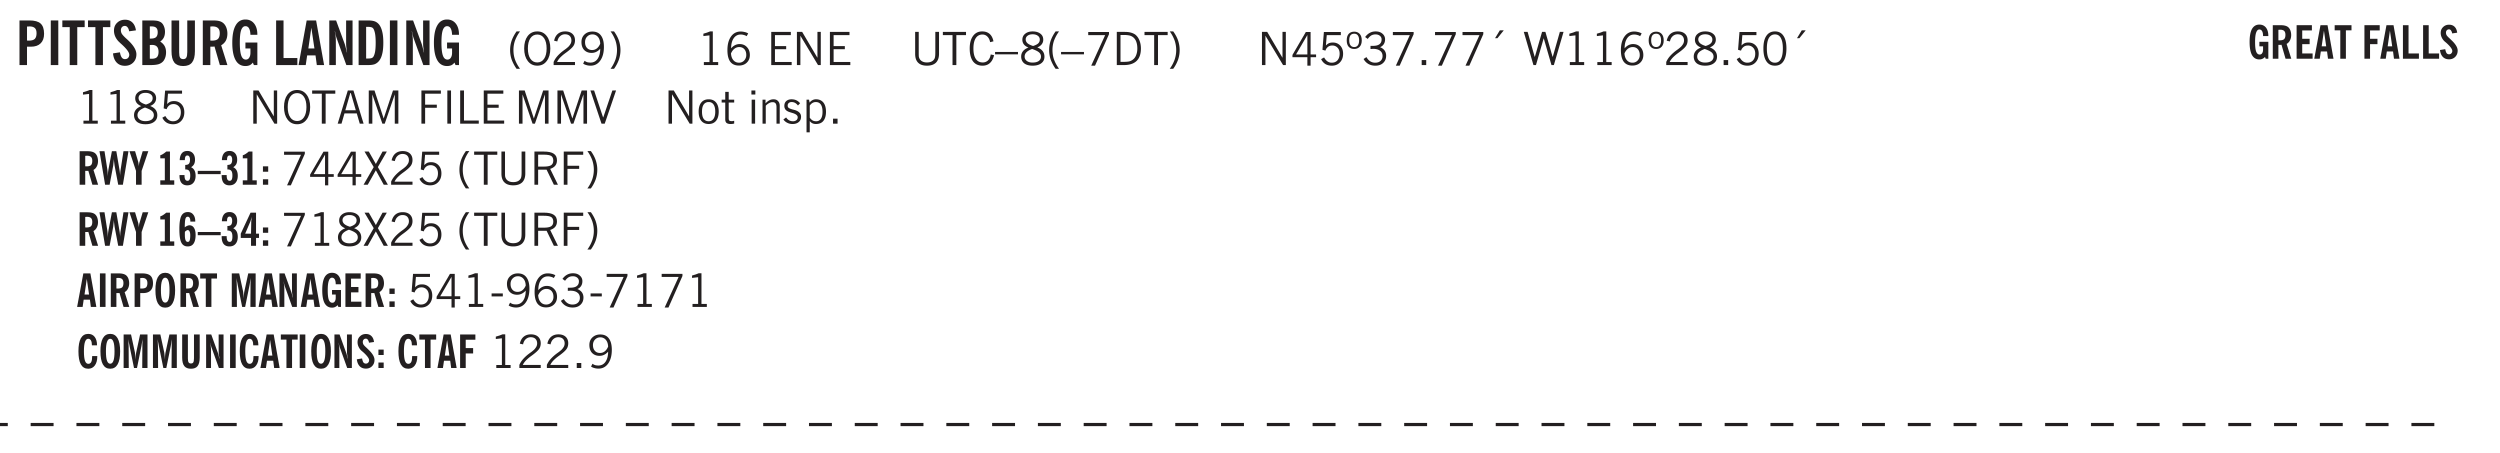 <svg xmlns="http://www.w3.org/2000/svg" xmlns:xlink="http://www.w3.org/1999/xlink" width="436.4" height="59.3pt" viewBox="0 0 327.3 59.3"><defs><symbol overflow="visible" id="S"><path style="stroke:none" d="M.578 0v-4.344h.75L2.531-.672 3.75-4.344h.703V0h-.469v-3.828L2.672 0h-.313L1.047-3.828V0Zm0 0"/></symbol><symbol overflow="visible" id="b"><path style="stroke:none" d="M1.484-3.219c.032 0 .063.008.094.016h.156c.352 0 .61-.07.766-.219.156-.156.234-.406.234-.75 0-.312-.074-.535-.218-.672-.149-.144-.383-.218-.704-.218-.054 0-.109.007-.171.015h-.157ZM.5 0v-5.844h1.297c.687 0 1.176.137 1.469.407.3.273.453.718.453 1.343 0 .543-.153.961-.453 1.25-.293.293-.72.438-1.282.438h-.5V0Zm0 0"/></symbol><symbol overflow="visible" id="d"><path style="stroke:none" d="M1.078 0v-4.969H.11v-.875h2.922v.875h-.969V0Zm0 0"/></symbol><symbol overflow="visible" id="e"><path style="stroke:none" d="m.266-1.531.906-.14c.05.304.129.526.234.671a.48.48 0 0 0 .422.219c.176 0 .313-.051.406-.156a.572.572 0 0 0 .157-.422c0-.313-.352-.782-1.047-1.407a3.819 3.819 0 0 1-.235-.218 2.232 2.232 0 0 1-.53-.704A1.911 1.911 0 0 1 .39-4.5c0-.426.132-.77.406-1.031.27-.27.617-.407 1.047-.407.394 0 .71.122.953.36.25.242.406.586.469 1.031l-.891.125c-.031-.226-.102-.398-.203-.516a.433.433 0 0 0-.36-.187.489.489 0 0 0-.375.156.612.612 0 0 0-.14.422c0 .156.039.309.125.453.094.149.285.356.578.625.04.031.102.09.188.172.757.7 1.14 1.328 1.14 1.89 0 .438-.14.798-.422 1.079-.281.281-.64.422-1.078.422-.45 0-.808-.14-1.078-.422C.477-.61.316-1.008.266-1.531Zm0 0"/></symbol><symbol overflow="visible" id="f"><path style="stroke:none" d="M1.484-3.469h.125c.32 0 .551-.062.688-.187.144-.133.219-.348.219-.64 0-.27-.063-.462-.188-.579-.125-.125-.336-.188-.625-.188H1.484Zm0 2.625c.032 0 .055.008.079.016h.14c.332 0 .567-.067.703-.203.145-.145.219-.38.219-.703 0-.313-.074-.54-.219-.688-.136-.144-.355-.219-.656-.219-.055 0-.137.008-.25.016h-.016ZM.5 0v-5.844h1.094c.426 0 .726.024.906.063.176.043.332.11.469.203.156.117.273.281.36.5.093.219.14.46.14.719 0 .293-.055.543-.156.75-.106.21-.262.386-.47.53.259.169.454.368.579.595.125.23.187.5.187.812 0 .211-.027.406-.078.594a1.685 1.685 0 0 1-.234.5c-.156.21-.371.36-.64.453C2.394-.039 2.003 0 1.483 0Zm0 0"/></symbol><symbol overflow="visible" id="g"><path style="stroke:none" d="M3.547-1.828c0 .68-.125 1.172-.375 1.484-.242.313-.625.469-1.156.469-.532 0-.922-.156-1.172-.469-.242-.312-.36-.804-.36-1.484v-4.016h1v4.188c0 .324.04.554.125.687.082.125.22.188.407.188.195 0 .332-.067.406-.203.082-.133.125-.375.125-.72v-4.14h1Zm0 0"/></symbol><symbol overflow="visible" id="h"><path style="stroke:none" d="M1.484-3.219c.032 0 .055.008.079.016h.14c.363 0 .625-.07.781-.219.157-.156.235-.406.235-.75 0-.312-.078-.535-.235-.672-.148-.144-.386-.218-.718-.218-.055 0-.137.007-.25.015h-.032ZM3.72 0h-.985l-.703-2.438a2.787 2.787 0 0 1-.203.032h-.343V0H.5v-5.844h1.297c.375 0 .656.028.844.078.187.043.351.121.5.235.175.136.316.328.421.578.102.25.157.527.157.828 0 .355-.07.664-.203.922-.137.25-.34.453-.61.61Zm0 0"/></symbol><symbol overflow="visible" id="i"><path style="stroke:none" d="m3.11 0-.141-.328c-.117.156-.25.273-.406.344-.157.07-.344.109-.563.109-.563 0-.992-.254-1.281-.766C.426-1.16.28-1.92.28-2.92c0-1 .145-1.755.438-2.267.289-.519.719-.78 1.281-.78.477 0 .86.179 1.14.53.282.356.422.829.422 1.422v.047h-.906c-.011-.375-.074-.656-.187-.844A.507.507 0 0 0 2-5.093c-.25 0-.438.179-.563.53-.117.344-.171.891-.171 1.641 0 .762.062 1.32.187 1.672.125.355.328.531.61.531a.487.487 0 0 0 .421-.234c.114-.164.172-.383.172-.656v-.563H2v-.781h1.563V0Zm0 0"/></symbol><symbol overflow="visible" id="k"><path style="stroke:none" d="M.5 0v-5.844h.969v4.922H3.28V0Zm0 0"/></symbol><symbol overflow="visible" id="l"><path style="stroke:none" d="M1.36-2.172h.796L1.75-4.89ZM.077 0l1.063-5.844h1.234L3.422 0h-.953l-.172-1.266H1.203L1.016 0Zm0 0"/></symbol><symbol overflow="visible" id="m"><path style="stroke:none" d="M.5 0v-5.844h.89l1.141 3.11c.04.136.082.293.125.468.051.18.098.375.14.594h.032a9.442 9.442 0 0 1-.094-.672 4.31 4.31 0 0 1-.03-.515v-2.985h.843V0h-.813L1.516-3.375a3.89 3.89 0 0 1-.157-.5 7.997 7.997 0 0 1-.109-.531h-.031a5.475 5.475 0 0 1 .14 1.328V0Zm0 0"/></symbol><symbol overflow="visible" id="n"><path style="stroke:none" d="M1.484-.86h.235c.195 0 .347-.015.453-.046a.47.47 0 0 0 .25-.172c.101-.156.18-.379.234-.672.051-.3.078-.695.078-1.188 0-.476-.027-.863-.078-1.156-.054-.3-.133-.531-.234-.687a.492.492 0 0 0-.25-.172A1.689 1.689 0 0 0 1.719-5h-.235ZM.5 0v-5.844h1.203c.395 0 .703.043.922.125.219.086.406.227.563.422.187.25.32.563.406.938.094.367.14.84.14 1.421 0 .594-.046 1.079-.14 1.454-.086.375-.219.683-.406.921-.157.2-.344.344-.563.438-.219.086-.527.125-.922.125Zm0 0"/></symbol><symbol overflow="visible" id="o"><path style="stroke:none" d="M1.203.484a5.307 5.307 0 0 1-.64-1.203 3.795 3.795 0 0 1-.204-1.25c0-.426.067-.836.204-1.234.144-.406.359-.805.64-1.203h.453A5.034 5.034 0 0 0 1-3.203 3.67 3.67 0 0 0 .797-1.97c0 .438.066.856.203 1.25.145.399.363.797.656 1.203Zm0 0"/></symbol><symbol overflow="visible" id="p"><path style="stroke:none" d="M.766-2.172c0 .574.109 1.024.328 1.344.218.324.52.484.906.484.375 0 .672-.16.89-.484.22-.32.329-.77.329-1.344 0-.57-.11-1.02-.328-1.344C2.67-3.836 2.375-4 2-4c-.387 0-.688.164-.906.484-.219.325-.328.774-.328 1.344Zm-.485 0c0-.676.149-1.219.453-1.625.313-.406.735-.61 1.266-.61.52 0 .93.204 1.234.61.313.399.47.938.47 1.625 0 .688-.157 1.235-.47 1.64-.304.407-.714.61-1.234.61-.523 0-.938-.203-1.25-.61-.313-.405-.469-.952-.469-1.64Zm0 0"/></symbol><symbol overflow="visible" id="q"><path style="stroke:none" d="M.297 0v-.406c.094-.219.219-.426.375-.625.156-.196.348-.395.578-.594.102-.094.27-.223.5-.39a4.37 4.37 0 0 0 .484-.391 1.86 1.86 0 0 0 .297-.406.95.95 0 0 0 .094-.407c0-.25-.074-.445-.219-.594-.148-.144-.351-.218-.61-.218a.928.928 0 0 0-.655.25c-.18.156-.297.386-.36.687L.36-3.188c.082-.394.25-.695.5-.906.25-.207.567-.312.954-.312.394 0 .707.105.937.312.227.211.344.496.344.86 0 .156-.024.296-.063.421-.031.118-.09.231-.172.344-.148.211-.453.485-.921.828a6.86 6.86 0 0 0-.235.172 5.132 5.132 0 0 0-.61.547C.939-.742.82-.57.75-.406h2.344V0Zm0 0"/></symbol><symbol overflow="visible" id="r"><path style="stroke:none" d="M2.797-2.797c-.012-.375-.11-.672-.297-.89a.923.923 0 0 0-.734-.329c-.274 0-.5.102-.688.297-.18.188-.266.43-.266.719 0 .313.083.563.25.75.165.188.391.281.672.281.227 0 .43-.066.61-.203.187-.144.336-.351.453-.625Zm0 .656c-.156.18-.328.313-.516.407-.187.093-.39.14-.61.14-.398 0-.718-.125-.968-.375-.242-.258-.36-.61-.36-1.047 0-.406.13-.734.391-.984.27-.258.614-.39 1.032-.39.5 0 .875.171 1.125.515.257.336.39.836.39 1.5 0 .75-.164 1.352-.484 1.797-.313.437-.735.656-1.266.656C1.332.078 1.148.051.984 0a1.29 1.29 0 0 1-.421-.188L.75-.561c.113.085.234.148.36.187.132.031.273.047.421.047.383 0 .692-.16.922-.484.227-.333.344-.774.344-1.329Zm0 0"/></symbol><symbol overflow="visible" id="s"><path style="stroke:none" d="M.313.484a4.75 4.75 0 0 0 .64-1.203 3.9 3.9 0 0 0 0-2.484 4.817 4.817 0 0 0-.64-1.203h.453c.289.398.504.797.64 1.203a3.9 3.9 0 0 1 0 2.484A4.75 4.75 0 0 1 .766.484Zm0 0"/></symbol><symbol overflow="visible" id="t"><path style="stroke:none" d="M2.047-4.406v4.015h.703V0H.875v-.39h.734v-3.5l-.796.093v-.312c.164-.04.32-.086.468-.141.157-.05.29-.102.407-.156Zm0 0"/></symbol><symbol overflow="visible" id="u"><path style="stroke:none" d="M.828-1.531c.02.375.125.672.313.89.187.22.43.329.734.329a.89.89 0 0 0 .672-.282 1.02 1.02 0 0 0 .281-.734c0-.313-.086-.563-.25-.75-.168-.188-.39-.281-.672-.281a.999.999 0 0 0-.625.218c-.18.137-.328.34-.453.61Zm.016-.657c.156-.187.328-.328.515-.421.188-.094.383-.141.594-.141.406 0 .727.137.969.406.25.262.375.606.375 1.031 0 .407-.137.743-.406 1-.262.25-.606.376-1.032.376-.492 0-.867-.165-1.125-.5C.484-.781.36-1.285.36-1.954c0-.75.157-1.344.47-1.781.312-.438.734-.657 1.265-.657.176 0 .344.024.5.063.164.031.328.094.484.187l-.203.36a1.104 1.104 0 0 0-.36-.156A1.408 1.408 0 0 0 2.095-4c-.387 0-.696.168-.922.5-.219.324-.328.762-.328 1.313Zm0 0"/></symbol><symbol overflow="visible" id="w"><path style="stroke:none" d="M.578 0v-4.344h2.563v.422H1.062v1.438h1.47v.406h-1.47v1.672H3.25V0Zm0 0"/></symbol><symbol overflow="visible" id="x"><path style="stroke:none" d="M.578 0v-4.344h.688l2 3.39v-3.39h.437V0h-.36L1.032-3.844V0Zm0 0"/></symbol><symbol overflow="visible" id="y"><path style="stroke:none" d="M.578-4.344h.469v2.797c0 .2.004.352.016.453.019.094.05.184.093.266a.816.816 0 0 0 .375.36c.164.085.364.124.594.124.238 0 .441-.039.61-.125a.856.856 0 0 0 .374-.36.875.875 0 0 0 .079-.28c.019-.102.03-.274.03-.516v-2.719h.485v2.875c0 .5-.137.887-.406 1.157-.274.261-.664.39-1.172.39-.512 0-.898-.129-1.156-.39C.707-.57.579-.958.579-1.47Zm0 0"/></symbol><symbol overflow="visible" id="z"><path style="stroke:none" d="M1.39 0v-3.922H.126v-.422h3.031v.422H1.891V0Zm0 0"/></symbol><symbol overflow="visible" id="A"><path style="stroke:none" d="M3.469-1.297c-.106.461-.29.805-.547 1.031-.25.23-.574.344-.969.344C1.41.078.993-.113.703-.5.422-.895.281-1.453.281-2.172c0-.695.145-1.242.438-1.64.289-.395.687-.594 1.187-.594.407 0 .735.11.985.328.25.219.414.543.5.969L2.953-3c-.062-.32-.183-.566-.36-.734A.882.882 0 0 0 1.954-4c-.387 0-.683.164-.89.484-.2.313-.297.766-.297 1.36 0 .586.101 1.031.312 1.344.207.312.504.468.89.468a.973.973 0 0 0 .704-.265c.187-.188.305-.446.36-.782Zm0 0"/></symbol><symbol overflow="visible" id="B"><path style="stroke:none" d="M0-1.406v-.313h3v.313Zm0 0"/></symbol><symbol overflow="visible" id="C"><path style="stroke:none" d="M1.734-2.11c-.343.126-.593.274-.75.438a.767.767 0 0 0-.234.563c0 .23.094.418.281.562.196.149.446.219.75.219.344 0 .614-.067.813-.203a.686.686 0 0 0 .297-.578.707.707 0 0 0-.266-.563c-.168-.144-.465-.289-.89-.437Zm.125-.39c.32-.102.547-.219.672-.344a.653.653 0 0 0 .203-.5.588.588 0 0 0-.265-.5c-.168-.125-.39-.187-.672-.187-.274 0-.492.062-.656.187a.58.58 0 0 0-.25.485c0 .187.078.355.234.5.156.136.398.257.734.359Zm-.609.203c-.262-.101-.46-.238-.594-.406a.963.963 0 0 1-.203-.61c0-.32.117-.582.36-.78.25-.208.578-.313.984-.313.426 0 .766.101 1.016.297.25.187.374.449.374.78a.94.94 0 0 1-.203.61c-.125.168-.32.305-.578.406.32.126.555.29.703.485.157.2.235.445.235.734 0 .367-.14.653-.422.86-.274.21-.649.312-1.125.312-.469 0-.84-.101-1.11-.312-.261-.22-.39-.516-.39-.891 0-.258.078-.488.234-.688.164-.207.406-.367.719-.484Zm0 0"/></symbol><symbol overflow="visible" id="D"><path style="stroke:none" d="M1.203.484a5.307 5.307 0 0 1-.64-1.203 3.795 3.795 0 0 1-.204-1.25c0-.426.067-.836.204-1.234.144-.406.359-.805.64-1.203h.453A5.034 5.034 0 0 0 1-3.203 3.67 3.67 0 0 0 .797-1.97c0 .438.066.856.203 1.25.145.399.363.797.656 1.203Zm0 0"/></symbol><symbol overflow="visible" id="E"><path style="stroke:none" d="m.828.078 1.828-4H.437v-.406h2.72v.281L1.327.078Zm0 0"/></symbol><symbol overflow="visible" id="F"><path style="stroke:none" d="M1.5-3.938h-.438v3.516h.375c.333 0 .594-.02.782-.062.187-.051.347-.133.484-.25.176-.133.313-.32.406-.563.102-.25.157-.539.157-.875 0-.344-.047-.64-.141-.89a1.332 1.332 0 0 0-.422-.594 1.294 1.294 0 0 0-.469-.219 3.423 3.423 0 0 0-.734-.063ZM.578 0v-4.344H1.61c.332 0 .602.032.813.094.207.055.394.137.562.25.239.188.422.438.547.75.133.313.203.672.203 1.078 0 .719-.187 1.262-.562 1.625C2.797-.18 2.238 0 1.5 0Zm0 0"/></symbol><symbol overflow="visible" id="G"><path style="stroke:none" d="M.313.484a4.75 4.75 0 0 0 .64-1.203 3.9 3.9 0 0 0 0-2.484 4.817 4.817 0 0 0-.64-1.203h.453c.289.398.504.797.64 1.203a3.9 3.9 0 0 1 0 2.484A4.75 4.75 0 0 1 .766.484Zm0 0"/></symbol><symbol overflow="visible" id="H"><path style="stroke:none" d="M2.625-4.328v2.937h.719v.36h-.719v1.11h-.422v-1.11H.25v-.297l1.75-3Zm-.422 2.937v-2.546L.72-1.392Zm0 0"/></symbol><symbol overflow="visible" id="I"><path style="stroke:none" d="M.406-.781.796-1c.126.23.27.402.438.516a.94.94 0 0 0 .563.171c.312 0 .562-.101.75-.312.187-.219.281-.508.281-.875 0-.32-.09-.578-.265-.766a.914.914 0 0 0-.704-.296c-.21 0-.39.058-.546.171a.978.978 0 0 0-.344.5L.579-2l.187-2.328h2.218v.406H1.141l-.11 1.36a1.28 1.28 0 0 1 .39-.297c.145-.063.317-.094.516-.094.395 0 .72.137.97.406.25.274.374.625.374 1.063 0 .46-.136.836-.406 1.125-.273.293-.625.437-1.063.437-.335 0-.62-.074-.859-.219a1.48 1.48 0 0 1-.547-.64Zm0 0"/></symbol><symbol overflow="visible" id="J"><path style="stroke:none" d="M.484-3.234c0 .28.055.5.172.656.114.148.274.219.485.219.195 0 .351-.07.468-.22.114-.155.172-.374.172-.655 0-.29-.058-.508-.172-.657-.105-.144-.261-.218-.468-.218-.22 0-.387.074-.5.218-.106.149-.157.368-.157.657Zm-.328 0c0-.364.082-.645.25-.844.176-.195.422-.297.735-.297.3 0 .539.102.718.297.176.2.266.48.266.844 0 .355-.09.632-.266.828-.18.199-.418.297-.718.297-.313 0-.559-.098-.735-.297-.168-.196-.25-.473-.25-.828Zm0 0"/></symbol><symbol overflow="visible" id="K"><path style="stroke:none" d="m.203-.797.375-.25c.133.242.297.422.485.547.195.125.414.188.656.188.3 0 .535-.079.703-.235.176-.156.265-.367.265-.64 0-.301-.109-.532-.328-.688-.21-.164-.515-.25-.921-.25-.063 0-.122.008-.172.016h-.157v-.407h.313c.375 0 .656-.066.844-.203.195-.144.296-.351.296-.625a.59.59 0 0 0-.218-.484c-.149-.125-.34-.188-.578-.188-.211 0-.399.047-.563.141a1.555 1.555 0 0 0-.453.453l-.344-.25c.188-.25.39-.43.61-.547.226-.125.484-.187.765-.187.375 0 .672.101.89.297a.927.927 0 0 1 .345.75c0 .242-.059.449-.172.625a1.023 1.023 0 0 1-.485.39c.258.106.457.25.594.438.133.187.203.414.203.672 0 .398-.133.714-.39.953-.25.242-.594.36-1.032.36-.336 0-.632-.075-.89-.22a1.646 1.646 0 0 1-.64-.656Zm0 0"/></symbol><symbol overflow="visible" id="L"><path style="stroke:none" d="M.61 0v-.656h.593V0Zm0 0"/></symbol><symbol overflow="visible" id="M"><path style="stroke:none" d="m1.094-3.516.625-1.03h.515l-.828 1.03Zm0 0"/></symbol><symbol overflow="visible" id="N"><path style="stroke:none" d="M1.39 0 .126-4.344h.5l.922 3.25h.031l.938-3.25h.437l.938 3.25h.03l.923-3.25h.484L4.062 0H3.75L2.734-3.516 1.72 0Zm0 0"/></symbol><symbol overflow="visible" id="O"><path style="stroke:none" d="M.297 0v-.406c.094-.219.219-.426.375-.625.156-.196.348-.395.578-.594.102-.094.27-.223.5-.39a4.37 4.37 0 0 0 .484-.391 1.86 1.86 0 0 0 .297-.406.95.95 0 0 0 .094-.407c0-.25-.074-.445-.219-.594-.148-.144-.351-.218-.61-.218a.928.928 0 0 0-.655.25c-.18.156-.297.386-.36.687L.36-3.188c.082-.394.25-.695.5-.906.25-.207.567-.312.954-.312.394 0 .707.105.937.312.227.211.344.496.344.86 0 .156-.024.296-.063.421-.031.118-.09.231-.172.344-.148.211-.453.485-.921.828a6.86 6.86 0 0 0-.235.172 5.132 5.132 0 0 0-.61.547C.939-.742.82-.57.75-.406h2.344V0Zm0 0"/></symbol><symbol overflow="visible" id="P"><path style="stroke:none" d="M.75-2.172c0 .617.086 1.078.266 1.39a.858.858 0 0 0 .796.47c.344 0 .598-.157.766-.47.176-.312.266-.773.266-1.39 0-.601-.09-1.062-.266-1.375-.168-.312-.422-.469-.765-.469-.344 0-.61.157-.797.47-.18.312-.266.773-.266 1.374Zm-.453 0c0-.726.129-1.281.39-1.656.258-.383.633-.578 1.125-.578.489 0 .86.195 1.11.578.258.375.39.93.39 1.656 0 .73-.132 1.29-.39 1.672-.25.387-.621.578-1.11.578C1.32.078.946-.113.688-.5c-.261-.383-.39-.941-.39-1.672Zm0 0"/></symbol><symbol overflow="visible" id="Q"><path style="stroke:none" d="M.766-2.172c0 .574.109 1.024.328 1.344.218.324.52.484.906.484.375 0 .672-.16.89-.484.22-.32.329-.77.329-1.344 0-.57-.11-1.02-.328-1.344C2.67-3.836 2.375-4 2-4c-.387 0-.688.164-.906.484-.219.325-.328.774-.328 1.344Zm-.485 0c0-.676.149-1.219.453-1.625.313-.406.735-.61 1.266-.61.52 0 .93.204 1.234.61.313.399.47.938.47 1.625 0 .688-.157 1.235-.47 1.64-.304.407-.714.61-1.234.61-.523 0-.938-.203-1.25-.61-.313-.405-.469-.952-.469-1.64Zm0 0"/></symbol><symbol overflow="visible" id="R"><path style="stroke:none" d="M1.11-1.75h1.374l-.656-2.266h-.062ZM.11 0l1.327-4.344h.735L3.5 0H3l-.39-1.344H1L.61 0Zm0 0"/></symbol><symbol overflow="visible" id="c"><path style="stroke:none" d="M.516 0v-5.844H1.5V0Zm0 0"/></symbol><symbol overflow="visible" id="T"><path style="stroke:none" d="M.578 0v-4.344h2.547v.422H1.062v1.438h1.532v.406H1.063V0Zm0 0"/></symbol><symbol overflow="visible" id="U"><path style="stroke:none" d="M.61 0v-4.344h.484V0Zm0 0"/></symbol><symbol overflow="visible" id="V"><path style="stroke:none" d="M.61 0v-4.344h.5v3.938h1.937V0Zm0 0"/></symbol><symbol overflow="visible" id="W"><path style="stroke:none" d="M1.547 0 .094-4.344h.484L1.75-.828h.031L2.97-4.344h.484L1.97 0Zm0 0"/></symbol><symbol overflow="visible" id="X"><path style="stroke:none" d="M.64-1.578c0 .418.07.734.22.953.156.21.374.313.656.313.27 0 .476-.102.625-.313.156-.219.234-.531.234-.938 0-.414-.074-.726-.219-.937a.724.724 0 0 0-.64-.328.76.76 0 0 0-.657.328c-.148.21-.218.516-.218.922Zm-.437 0c0-.508.113-.906.344-1.188.226-.28.55-.421.969-.421.414 0 .738.14.968.421.227.282.344.68.344 1.188 0 .523-.117.922-.344 1.203-.23.281-.554.422-.968.422-.418 0-.743-.14-.97-.422-.23-.281-.343-.68-.343-1.203Zm0 0"/></symbol><symbol overflow="visible" id="Y"><path style="stroke:none" d="M1.734-.375v.36a1.42 1.42 0 0 1-.218.046 2.314 2.314 0 0 1-.25.016c-.23 0-.407-.047-.532-.14C.617-.196.563-.353.563-.564v-2.203h-.47v-.375h.47v-1.015h.453v1.015h.718v.375h-.718V-.75c0 .18.023.293.078.344.062.054.172.078.328.078.082 0 .18-.016.297-.047Zm0 0"/></symbol><symbol overflow="visible" id="Z"><path style="stroke:none" d="M.484-3.813v-.53H1v.53ZM.516 0v-3.14h.453V0Zm0 0"/></symbol><symbol overflow="visible" id="aa"><path style="stroke:none" d="M.5 0v-3.14h.39v.484c.176-.188.348-.32.516-.406.164-.083.344-.126.532-.126.257 0 .457.079.593.235.145.148.219.355.219.625V0h-.422v-2.156c0-.239-.043-.406-.125-.5-.074-.102-.203-.156-.39-.156a.911.911 0 0 0-.454.124 1.548 1.548 0 0 0-.437.344V0Zm0 0"/></symbol><symbol overflow="visible" id="ab"><path style="stroke:none" d="m.11-.547.359-.265c.113.167.242.292.39.375.157.085.32.124.5.124a.698.698 0 0 0 .454-.14.479.479 0 0 0 .171-.39c0-.239-.242-.427-.718-.563-.106-.032-.188-.055-.25-.078-.262-.07-.461-.176-.594-.313a.782.782 0 0 1-.188-.531c0-.258.082-.469.25-.625.176-.156.407-.235.688-.235.238 0 .445.043.625.126.187.085.351.214.5.39l-.281.297a1.223 1.223 0 0 0-.375-.344.943.943 0 0 0-.438-.11.572.572 0 0 0-.39.126.426.426 0 0 0-.141.328c0 .063.008.125.031.188.031.054.07.101.125.14.094.063.27.133.531.203.133.032.235.059.297.078.27.094.461.211.578.344a.754.754 0 0 1 .188.531c0 .293-.106.524-.313.688-.199.168-.468.25-.812.25-.242 0-.465-.05-.672-.156a1.335 1.335 0 0 1-.516-.438Zm0 0"/></symbol><symbol overflow="visible" id="ac"><path style="stroke:none" d="M.922-.781c.125.168.25.289.375.36.133.073.289.108.469.108.257 0 .46-.101.609-.312.145-.219.219-.523.219-.922 0-.426-.074-.742-.219-.953-.148-.219-.367-.328-.656-.328a.85.85 0 0 0-.453.125c-.137.086-.25.2-.344.344ZM.5 1.14v-4.282h.328l.078.391a.975.975 0 0 1 .375-.328.96.96 0 0 1 .453-.11c.414 0 .739.141.97.422.226.282.343.688.343 1.22 0 .51-.117.905-.344 1.187-.219.273-.543.406-.969.406-.18 0-.336-.031-.468-.094a.973.973 0 0 1-.344-.297v1.485Zm0 0"/></symbol><symbol overflow="visible" id="al"><path style="stroke:none" d="m.047 0 1.328-2.313-1.203-2.03h.562l.922 1.624.875-1.625h.563L1.922-2.312 3.234 0h-.546L1.655-1.89.594 0Zm0 0"/></symbol><symbol overflow="visible" id="am"><path style="stroke:none" d="M1.797-3.938h-.734v1.563h.718c.446 0 .77-.055.969-.172.195-.125.297-.328.297-.61 0-.288-.09-.491-.266-.609-.18-.113-.508-.171-.984-.171ZM.578 0v-4.344h1.219c.601 0 1.039.094 1.312.282.282.18.422.468.422.875 0 .28-.078.515-.234.703-.149.18-.367.312-.656.406L3.656 0h-.531l-.953-1.969h-1.11V0Zm0 0"/></symbol><symbol overflow="visible" id="ay"><path style="stroke:none" d="M.25-1.375v-.39h1.469v.39Zm0 0"/></symbol><symbol overflow="visible" id="az"><path style="stroke:none" d="M2.797-2.797c-.012-.375-.11-.672-.297-.89a.923.923 0 0 0-.734-.329c-.274 0-.5.102-.688.297-.18.188-.266.43-.266.719 0 .313.083.563.25.75.165.188.391.281.672.281.227 0 .43-.066.61-.203.187-.144.336-.351.453-.625Zm0 .656c-.156.18-.328.313-.516.407-.187.093-.39.14-.61.14-.398 0-.718-.125-.968-.375-.242-.258-.36-.61-.36-1.047 0-.406.13-.734.391-.984.27-.258.614-.39 1.032-.39.5 0 .875.171 1.125.515.257.336.39.836.39 1.5 0 .75-.164 1.352-.484 1.797-.313.437-.735.656-1.266.656C1.332.078 1.148.051.984 0a1.29 1.29 0 0 1-.421-.188L.75-.561c.113.085.234.148.36.187.132.031.273.047.421.047.383 0 .692-.16.922-.484.227-.333.344-.774.344-1.329Zm0 0"/></symbol><symbol overflow="visible" id="ad"><path style="stroke:none" d="M1.11-2.422c.019.012.038.016.062.016h.11c.269 0 .46-.051.577-.156.114-.114.172-.301.172-.563 0-.238-.058-.41-.172-.516-.105-.101-.28-.156-.53-.156-.044 0-.11.008-.204.016h-.016ZM2.796 0h-.75l-.531-1.828a.535.535 0 0 1-.141.016h-.266V0H.375v-4.39h.969c.281 0 .488.023.625.062.144.031.273.09.39.172.133.105.239.25.313.437.07.188.11.399.11.625 0 .262-.055.492-.157.688-.094.199-.242.355-.438.469Zm0 0"/></symbol><symbol overflow="visible" id="ae"><path style="stroke:none" d="M.828 0 .094-4.39H.75l.375 2.421c.008.074.02.184.031.328.008.137.02.32.032.547.007-.226.019-.414.03-.562.02-.157.036-.27.048-.344l.453-2.39h.578l.422 2.468c.02.125.035.258.047.39.02.137.03.282.03.438 0-.144.005-.289.017-.437.007-.145.023-.285.046-.422l.375-2.438h.657L3.156 0h-.61l-.468-2.469a19.254 19.254 0 0 1-.062-.469 3.15 3.15 0 0 1-.032-.468c-.023.25-.043.449-.062.594-.012.148-.024.25-.031.312L1.42 0Zm0 0"/></symbol><symbol overflow="visible" id="af"><path style="stroke:none" d="M.797 0v-1.813l-.86-2.578h.735l.406 1.375c.02.063.035.149.047.25.02.106.035.227.047.36a5.12 5.12 0 0 1 .031-.375c.02-.102.04-.188.063-.25l.406-1.36h.734l-.875 2.579V0Zm0 0"/></symbol><symbol overflow="visible" id="ah"><path style="stroke:none" d="M1.64-.578h.563V0H.375v-.578h.594v-2.875H.375v-.406a1.38 1.38 0 0 0 .39-.188c.126-.082.255-.18.391-.297h.485Zm0 0"/></symbol><symbol overflow="visible" id="ai"><path style="stroke:none" d="M.25-1.266h.656v.047c0 .23.031.407.094.532.07.117.172.171.297.171s.21-.05.266-.156c.062-.113.093-.289.093-.531 0-.29-.047-.492-.14-.61-.094-.125-.25-.187-.47-.187H1v-.594h.016c.218 0 .375-.05.468-.156.094-.113.141-.29.141-.531 0-.176-.031-.313-.094-.406a.269.269 0 0 0-.25-.141c-.117 0-.199.047-.25.14-.054.094-.078.247-.078.454v.015H.281c.008-.383.098-.68.266-.89.164-.207.41-.313.734-.313.313 0 .555.106.735.313.175.199.265.48.265.843 0 .23-.043.422-.125.579-.086.156-.215.289-.39.39.207.106.359.25.453.438.094.18.14.414.14.703 0 .375-.101.68-.296.906-.188.219-.454.328-.797.328C.93.078.676-.032.5-.25.332-.469.25-.785.25-1.203Zm0 0"/></symbol><symbol overflow="visible" id="aj"><path style="stroke:none" d="M0-1.39v-.423h3v.422Zm0 0"/></symbol><symbol overflow="visible" id="ak"><path style="stroke:none" d="M.375-1.703v-.703h.688v.703ZM.375 0v-.719h.688V0Zm0 0"/></symbol><symbol overflow="visible" id="an"><path style="stroke:none" d="M.938-2.422c.101-.082.207-.144.312-.187a.674.674 0 0 1 .297-.079.66.66 0 0 1 .594.329c.144.218.218.53.218.937 0 .492-.09.867-.265 1.125-.168.25-.422.375-.766.375-.398 0-.68-.172-.844-.515-.168-.344-.25-.93-.25-1.766 0-.79.082-1.36.25-1.703.176-.344.461-.516.86-.516.3 0 .535.11.703.328.176.211.265.5.265.875v.047h-.64c0-.219-.031-.379-.094-.484-.055-.102-.137-.156-.25-.156-.148 0-.246.09-.297.265-.054.168-.086.543-.093 1.125Zm.03.578a.804.804 0 0 0-.015.172v.25c0 .313.031.543.094.688.062.148.156.218.281.218.125 0 .207-.062.25-.187.05-.133.078-.36.078-.672 0-.227-.031-.398-.093-.516-.055-.113-.137-.171-.25-.171-.043 0-.094.023-.157.062a.663.663 0 0 0-.187.156Zm0 0"/></symbol><symbol overflow="visible" id="ao"><path style="stroke:none" d="m1.453-1.594.031-1.547c0-.03.004-.101.016-.218.02-.125.04-.27.063-.438a7.987 7.987 0 0 1-.125.39c-.032.118-.063.212-.094.282L.687-1.594Zm0 1.594v-1.031H.11v-.563l1.282-2.75h.718v2.75H2.5v.563h-.39V0Zm0 0"/></symbol><symbol overflow="visible" id="ap"><path style="stroke:none" d="M1.016-1.625h.593l-.296-2.047ZM.046 0 .86-4.39h.922L2.563 0h-.72L1.72-.953H.906L.766 0Zm0 0"/></symbol><symbol overflow="visible" id="aq"><path style="stroke:none" d="M.39 0v-4.39h.735V0Zm0 0"/></symbol><symbol overflow="visible" id="ar"><path style="stroke:none" d="M1.11-2.422c.019.012.038.016.062.016h.125c.27 0 .46-.051.578-.156.113-.114.172-.301.172-.563 0-.227-.059-.395-.172-.5-.105-.113-.277-.172-.516-.172a.644.644 0 0 0-.125.016H1.11ZM.374 0v-4.39h.969c.52 0 .89.105 1.11.312.218.2.327.531.327 1 0 .418-.117.734-.344.953-.218.21-.539.313-.953.313H1.11V0Zm0 0"/></symbol><symbol overflow="visible" id="as"><path style="stroke:none" d="M.938-2.188c0 .563.046.977.14 1.235.094.262.234.39.422.39.188 0 .328-.128.422-.39.094-.258.14-.672.14-1.235 0-.562-.046-.972-.14-1.234-.094-.27-.234-.406-.422-.406-.188 0-.328.137-.422.406-.094.262-.14.672-.14 1.235Zm-.72 0c0-.75.102-1.316.313-1.703.219-.382.54-.578.969-.578.426 0 .75.196.969.578.219.387.328.954.328 1.704s-.11 1.32-.328 1.703c-.219.386-.543.578-.969.578-.43 0-.75-.192-.969-.578C.321-.867.22-1.438.22-2.188Zm0 0"/></symbol><symbol overflow="visible" id="at"><path style="stroke:none" d="M.813 0v-3.719H.078v-.672h2.203v.672h-.734V0Zm0 0"/></symbol><symbol overflow="visible" id="au"><path style="stroke:none" d="M.375 0v-4.39h.969l.5 2.312c.02.094.035.226.047.39.02.168.039.368.062.594 0-.218.004-.41.016-.578.02-.176.039-.312.062-.406l.5-2.313H3.5V0h-.688l.016-2.828v-.297c.008-.156.024-.375.047-.656-.023.105-.047.226-.078.36-.024.136-.055.323-.094.562L2.125 0h-.39l-.579-2.86a13.642 13.642 0 0 0-.11-.562c-.023-.133-.042-.254-.062-.36.02.282.032.5.032.657.007.156.015.258.015.297L1.047 0Zm0 0"/></symbol><symbol overflow="visible" id="av"><path style="stroke:none" d="M.375 0v-4.39h.672l.844 2.343c.039.094.078.211.109.344.031.137.063.289.094.453h.031c-.031-.188-.059-.352-.078-.5a2.627 2.627 0 0 1-.031-.39v-2.25h.64V0h-.61l-.905-2.531a2.346 2.346 0 0 1-.125-.375 5.311 5.311 0 0 1-.079-.39H.922c.031.155.05.32.062.483.02.157.032.325.032.5V0Zm0 0"/></symbol><symbol overflow="visible" id="aw"><path style="stroke:none" d="m2.328 0-.094-.234A.926.926 0 0 1 1.922 0 .885.885 0 0 1 1.5.094c-.43 0-.75-.192-.969-.578C.321-.867.22-1.438.22-2.188S.32-3.503.53-3.89c.219-.382.54-.578.969-.578.363 0 .648.133.86.39.206.263.312.622.312 1.079v.031h-.688c0-.281-.043-.492-.125-.64-.086-.145-.203-.22-.359-.22-.188 0-.328.138-.422.407-.094.262-.14.672-.14 1.235 0 .574.046.992.14 1.25.102.261.258.39.469.39a.348.348 0 0 0 .312-.172c.082-.113.125-.273.125-.484v-.422H1.5v-.594h1.172V0Zm0 0"/></symbol><symbol overflow="visible" id="ax"><path style="stroke:none" d="M.375 0v-4.39h2v.687H1.109v1.094h.97v.703h-.97v1.218h1.36V0Zm0 0"/></symbol><symbol overflow="visible" id="aA"><path style="stroke:none" d="M1.984-2.969c0-.281-.043-.492-.125-.64-.086-.145-.203-.22-.359-.22-.188 0-.328.138-.422.407-.094.262-.14.672-.14 1.235 0 .562.046.98.14 1.25.094.261.238.39.438.39.164 0 .289-.078.375-.234.082-.156.125-.395.125-.719v-.063h.671v.063c0 .492-.109.883-.328 1.172-.21.281-.496.422-.859.422-.43 0-.75-.192-.969-.578C.321-.867.22-1.438.22-2.188S.32-3.503.53-3.89c.219-.382.54-.578.969-.578.363 0 .645.133.844.39.207.263.312.634.312 1.11Zm0 0"/></symbol><symbol overflow="visible" id="aB"><path style="stroke:none" d="M2.656-1.375c0 .512-.094.887-.281 1.125-.18.23-.465.344-.86.344C1.118.094.829-.02.642-.25.453-.488.359-.863.359-1.375v-3.016h.75v3.157c0 .242.032.406.094.5.063.093.16.14.297.14.156 0 .258-.047.313-.14.062-.102.093-.286.093-.547v-3.11h.75Zm0 0"/></symbol><symbol overflow="visible" id="aC"><path style="stroke:none" d="m.188-1.14.687-.11c.04.23.098.402.172.516a.393.393 0 0 0 .328.156c.125 0 .223-.04.297-.125a.427.427 0 0 0 .125-.313c0-.238-.262-.593-.781-1.062-.086-.07-.149-.125-.188-.156a1.597 1.597 0 0 1-.406-.532 1.392 1.392 0 0 1-.14-.609c0-.313.1-.566.312-.766.207-.207.469-.312.781-.312.3 0 .54.09.719.266.187.18.3.437.344.78l-.657.095a.848.848 0 0 0-.156-.391.302.302 0 0 0-.266-.14.353.353 0 0 0-.28.124c-.075.074-.11.18-.11.313 0 .117.031.23.094.344.07.105.218.257.437.453l.14.14c.57.524.86.992.86 1.406 0 .336-.11.61-.328.829-.211.21-.477.312-.797.312-.336 0-.605-.101-.813-.312-.21-.22-.335-.52-.375-.907Zm0 0"/></symbol><symbol overflow="visible" id="aD"><path style="stroke:none" d="M.375 0v-4.39h2v.687H1.109v1.094h.97v.703h-.97V0Zm0 0"/></symbol><symbol overflow="visible" id="aF"><path style="stroke:none" d="M.375 0v-4.39h.734v3.702h1.36V0Zm0 0"/></symbol><clipPath id="aE"><path d="M293.188 3.191h28.796V19.75h-28.796Zm0 0"/></clipPath><clipPath id="a"><path d="M0 0h328v60H0z"/></clipPath><g id="aG" clip-path="url(#a)"><use xlink:href="#b" x="2.052" y="8.52" style="fill:#231f20;fill-opacity:1"/><use xlink:href="#c" x="6.132" y="8.52" style="fill:#231f20;fill-opacity:1"/><use xlink:href="#d" x="8.052" y="8.52" style="fill:#231f20;fill-opacity:1"/><use xlink:href="#d" x="11.412" y="8.52" style="fill:#231f20;fill-opacity:1"/><use xlink:href="#e" x="14.531" y="8.52" style="fill:#231f20;fill-opacity:1"/><use xlink:href="#f" x="18.131" y="8.52" style="fill:#231f20;fill-opacity:1"/><use xlink:href="#g" x="21.971" y="8.52" style="fill:#231f20;fill-opacity:1"/><use xlink:href="#h" x="26.051" y="8.52" style="fill:#231f20;fill-opacity:1"/><use xlink:href="#i" x="30.131" y="8.52" style="fill:#231f20;fill-opacity:1"/><use xlink:href="#j" x="33.97" y="8.52" style="fill:#231f20;fill-opacity:1"/><use xlink:href="#k" x="35.65" y="8.52" style="fill:#231f20;fill-opacity:1"/><use xlink:href="#l" x="39.01" y="8.52" style="fill:#231f20;fill-opacity:1"/><use xlink:href="#m" x="42.61" y="8.52" style="fill:#231f20;fill-opacity:1"/><use xlink:href="#n" x="46.45" y="8.52" style="fill:#231f20;fill-opacity:1"/><use xlink:href="#c" x="50.529" y="8.52" style="fill:#231f20;fill-opacity:1"/><use xlink:href="#m" x="52.689" y="8.52" style="fill:#231f20;fill-opacity:1"/><use xlink:href="#i" x="56.529" y="8.52" style="fill:#231f20;fill-opacity:1"/><use xlink:href="#o" x="66.424" y="8.52" style="fill:#231f20;fill-opacity:1"/><use xlink:href="#p" x="68.344" y="8.52" style="fill:#231f20;fill-opacity:1"/><use xlink:href="#q" x="72.184" y="8.52" style="fill:#231f20;fill-opacity:1"/><use xlink:href="#r" x="75.783" y="8.52" style="fill:#231f20;fill-opacity:1"/><use xlink:href="#s" x="79.623" y="8.52" style="fill:#231f20;fill-opacity:1"/><use xlink:href="#j" x="81.56" y="8.52" style="fill:#231f20;fill-opacity:1"/><use xlink:href="#t" x="91.274" y="8.52" style="fill:#231f20;fill-opacity:1"/><use xlink:href="#u" x="94.874" y="8.52" style="fill:#231f20;fill-opacity:1"/><use xlink:href="#v" x="98.474" y="8.52" style="fill:#231f20;fill-opacity:1"/><use xlink:href="#w" x="100.394" y="8.52" style="fill:#231f20;fill-opacity:1"/><use xlink:href="#x" x="103.754" y="8.52" style="fill:#231f20;fill-opacity:1"/><use xlink:href="#w" x="108.074" y="8.52" style="fill:#231f20;fill-opacity:1"/><use xlink:href="#v" x="111.434" y="8.52" style="fill:#231f20;fill-opacity:1"/><use xlink:href="#y" x="119.234" y="8.52" style="fill:#231f20;fill-opacity:1"/><use xlink:href="#z" x="123.314" y="8.52" style="fill:#231f20;fill-opacity:1"/><use xlink:href="#A" x="126.674" y="8.52" style="fill:#231f20;fill-opacity:1"/><use xlink:href="#B" x="130.274" y="8.52" style="fill:#231f20;fill-opacity:1"/><use xlink:href="#C" x="133.394" y="8.52" style="fill:#231f20;fill-opacity:1"/><use xlink:href="#D" x="136.994" y="8.52" style="fill:#231f20;fill-opacity:1"/><use xlink:href="#B" x="138.914" y="8.52" style="fill:#231f20;fill-opacity:1"/><use xlink:href="#E" x="142.033" y="8.52" style="fill:#231f20;fill-opacity:1"/><use xlink:href="#F" x="145.633" y="8.52" style="fill:#231f20;fill-opacity:1"/><use xlink:href="#z" x="149.713" y="8.52" style="fill:#231f20;fill-opacity:1"/><use xlink:href="#G" x="152.833" y="8.52" style="fill:#231f20;fill-opacity:1"/><use xlink:href="#j" x="154.923" y="8.52" style="fill:#231f20;fill-opacity:1"/><use xlink:href="#x" x="164.638" y="8.52" style="fill:#231f20;fill-opacity:1"/><use xlink:href="#H" x="168.958" y="8.52" style="fill:#231f20;fill-opacity:1"/><use xlink:href="#I" x="172.557" y="8.52" style="fill:#231f20;fill-opacity:1"/><use xlink:href="#J" x="176.157" y="8.52" style="fill:#231f20;fill-opacity:1"/><use xlink:href="#K" x="178.317" y="8.52" style="fill:#231f20;fill-opacity:1"/><use xlink:href="#E" x="181.917" y="8.52" style="fill:#231f20;fill-opacity:1"/><use xlink:href="#L" x="185.517" y="8.52" style="fill:#231f20;fill-opacity:1"/><use xlink:href="#E" x="187.437" y="8.52" style="fill:#231f20;fill-opacity:1"/><use xlink:href="#E" x="191.036" y="8.52" style="fill:#231f20;fill-opacity:1"/><use xlink:href="#M" x="194.637" y="8.52" style="fill:#231f20;fill-opacity:1"/><use xlink:href="#j" x="197.649" y="8.52" style="fill:#231f20;fill-opacity:1"/><use xlink:href="#N" x="199.369" y="8.52" style="fill:#231f20;fill-opacity:1"/><use xlink:href="#t" x="204.649" y="8.52" style="fill:#231f20;fill-opacity:1"/><use xlink:href="#t" x="208.248" y="8.52" style="fill:#231f20;fill-opacity:1"/><use xlink:href="#u" x="211.848" y="8.52" style="fill:#231f20;fill-opacity:1"/><use xlink:href="#J" x="215.688" y="8.52" style="fill:#231f20;fill-opacity:1"/><use xlink:href="#O" x="217.848" y="8.52" style="fill:#231f20;fill-opacity:1"/><use xlink:href="#C" x="221.447" y="8.52" style="fill:#231f20;fill-opacity:1"/><use xlink:href="#L" x="225.047" y="8.52" style="fill:#231f20;fill-opacity:1"/><use xlink:href="#I" x="226.967" y="8.52" style="fill:#231f20;fill-opacity:1"/><use xlink:href="#P" x="230.567" y="8.52" style="fill:#231f20;fill-opacity:1"/><use xlink:href="#M" x="234.167" y="8.52" style="fill:#231f20;fill-opacity:1"/><use xlink:href="#t" x="10.05" y="16.188" style="fill:#231f20;fill-opacity:1"/><use xlink:href="#t" x="13.65" y="16.188" style="fill:#231f20;fill-opacity:1"/><use xlink:href="#C" x="17.25" y="16.188" style="fill:#231f20;fill-opacity:1"/><use xlink:href="#I" x="20.85" y="16.188" style="fill:#231f20;fill-opacity:1"/><use xlink:href="#v" x="28.98" y="16.188" style="fill:#231f20;fill-opacity:1"/><use xlink:href="#v" x="30.66" y="16.188" style="fill:#231f20;fill-opacity:1"/><use xlink:href="#x" x="32.581" y="16.188" style="fill:#231f20;fill-opacity:1"/><use xlink:href="#Q" x="36.901" y="16.188" style="fill:#231f20;fill-opacity:1"/><use xlink:href="#z" x="40.74" y="16.188" style="fill:#231f20;fill-opacity:1"/><use xlink:href="#R" x="44.1" y="16.188" style="fill:#231f20;fill-opacity:1"/><use xlink:href="#S" x="47.7" y="16.188" style="fill:#231f20;fill-opacity:1"/><use xlink:href="#T" x="54.594" y="16.188" style="fill:#231f20;fill-opacity:1"/><use xlink:href="#U" x="57.955" y="16.188" style="fill:#231f20;fill-opacity:1"/><use xlink:href="#V" x="59.635" y="16.188" style="fill:#231f20;fill-opacity:1"/><use xlink:href="#w" x="62.755" y="16.188" style="fill:#231f20;fill-opacity:1"/><use xlink:href="#S" x="67.362" y="16.188" style="fill:#231f20;fill-opacity:1"/><use xlink:href="#S" x="72.403" y="16.188" style="fill:#231f20;fill-opacity:1"/><use xlink:href="#W" x="77.202" y="16.188" style="fill:#231f20;fill-opacity:1"/><use xlink:href="#x" x="86.947" y="16.188" style="fill:#231f20;fill-opacity:1"/><use xlink:href="#X" x="91.266" y="16.188" style="fill:#231f20;fill-opacity:1"/><use xlink:href="#Y" x="94.386" y="16.188" style="fill:#231f20;fill-opacity:1"/><use xlink:href="#Z" x="97.891" y="16.188" style="fill:#231f20;fill-opacity:1"/><use xlink:href="#aa" x="99.331" y="16.188" style="fill:#231f20;fill-opacity:1"/><use xlink:href="#ab" x="102.451" y="16.188" style="fill:#231f20;fill-opacity:1"/><use xlink:href="#ac" x="105.091" y="16.188" style="fill:#231f20;fill-opacity:1"/><use xlink:href="#L" x="108.45" y="16.188" style="fill:#231f20;fill-opacity:1"/><use xlink:href="#ad" x="10.05" y="24.186" style="fill:#231f20;fill-opacity:1"/><use xlink:href="#ae" x="12.931" y="24.186" style="fill:#231f20;fill-opacity:1"/><use xlink:href="#af" x="17.011" y="24.186" style="fill:#231f20;fill-opacity:1"/><use xlink:href="#ag" x="19.41" y="24.186" style="fill:#231f20;fill-opacity:1"/><use xlink:href="#ah" x="20.61" y="24.186" style="fill:#231f20;fill-opacity:1"/><use xlink:href="#ai" x="23.25" y="24.186" style="fill:#231f20;fill-opacity:1"/><use xlink:href="#aj" x="25.89" y="24.186" style="fill:#231f20;fill-opacity:1"/><use xlink:href="#ai" x="28.77" y="24.186" style="fill:#231f20;fill-opacity:1"/><use xlink:href="#ah" x="31.41" y="24.186" style="fill:#231f20;fill-opacity:1"/><use xlink:href="#ak" x="34.049" y="24.186" style="fill:#231f20;fill-opacity:1"/><use xlink:href="#ag" x="35.489" y="24.186" style="fill:#231f20;fill-opacity:1"/><use xlink:href="#E" x="36.751" y="24.186" style="fill:#231f20;fill-opacity:1"/><use xlink:href="#H" x="40.35" y="24.186" style="fill:#231f20;fill-opacity:1"/><use xlink:href="#H" x="43.95" y="24.186" style="fill:#231f20;fill-opacity:1"/><use xlink:href="#al" x="47.55" y="24.186" style="fill:#231f20;fill-opacity:1"/><use xlink:href="#O" x="50.91" y="24.186" style="fill:#231f20;fill-opacity:1"/><use xlink:href="#I" x="54.51" y="24.186" style="fill:#231f20;fill-opacity:1"/><use xlink:href="#v" x="58.11" y="24.186" style="fill:#231f20;fill-opacity:1"/><use xlink:href="#D" x="59.79" y="24.186" style="fill:#231f20;fill-opacity:1"/><use xlink:href="#z" x="61.949" y="24.186" style="fill:#231f20;fill-opacity:1"/><use xlink:href="#y" x="65.069" y="24.186" style="fill:#231f20;fill-opacity:1"/><use xlink:href="#am" x="69.389" y="24.186" style="fill:#231f20;fill-opacity:1"/><use xlink:href="#T" x="73.229" y="24.186" style="fill:#231f20;fill-opacity:1"/><use xlink:href="#G" x="76.589" y="24.186" style="fill:#231f20;fill-opacity:1"/><use xlink:href="#ad" x="10.05" y="32.184" style="fill:#231f20;fill-opacity:1"/><use xlink:href="#ae" x="12.931" y="32.184" style="fill:#231f20;fill-opacity:1"/><use xlink:href="#af" x="17.011" y="32.184" style="fill:#231f20;fill-opacity:1"/><use xlink:href="#ag" x="19.41" y="32.184" style="fill:#231f20;fill-opacity:1"/><use xlink:href="#ah" x="20.61" y="32.184" style="fill:#231f20;fill-opacity:1"/><use xlink:href="#an" x="23.25" y="32.184" style="fill:#231f20;fill-opacity:1"/><use xlink:href="#aj" x="25.89" y="32.184" style="fill:#231f20;fill-opacity:1"/><use xlink:href="#ai" x="28.77" y="32.184" style="fill:#231f20;fill-opacity:1"/><use xlink:href="#ao" x="31.41" y="32.184" style="fill:#231f20;fill-opacity:1"/><use xlink:href="#ak" x="34.049" y="32.184" style="fill:#231f20;fill-opacity:1"/><use xlink:href="#ag" x="35.489" y="32.184" style="fill:#231f20;fill-opacity:1"/><use xlink:href="#E" x="36.751" y="32.184" style="fill:#231f20;fill-opacity:1"/><use xlink:href="#t" x="40.35" y="32.184" style="fill:#231f20;fill-opacity:1"/><use xlink:href="#C" x="43.95" y="32.184" style="fill:#231f20;fill-opacity:1"/><use xlink:href="#al" x="47.55" y="32.184" style="fill:#231f20;fill-opacity:1"/><use xlink:href="#O" x="50.91" y="32.184" style="fill:#231f20;fill-opacity:1"/><use xlink:href="#I" x="54.51" y="32.184" style="fill:#231f20;fill-opacity:1"/><use xlink:href="#v" x="58.11" y="32.184" style="fill:#231f20;fill-opacity:1"/><use xlink:href="#D" x="59.79" y="32.184" style="fill:#231f20;fill-opacity:1"/><use xlink:href="#z" x="61.949" y="32.184" style="fill:#231f20;fill-opacity:1"/><use xlink:href="#y" x="65.069" y="32.184" style="fill:#231f20;fill-opacity:1"/><use xlink:href="#am" x="69.389" y="32.184" style="fill:#231f20;fill-opacity:1"/><use xlink:href="#T" x="73.229" y="32.184" style="fill:#231f20;fill-opacity:1"/><use xlink:href="#G" x="76.589" y="32.184" style="fill:#231f20;fill-opacity:1"/><use xlink:href="#ap" x="10.05" y="40.182" style="fill:#231f20;fill-opacity:1"/><use xlink:href="#aq" x="12.691" y="40.182" style="fill:#231f20;fill-opacity:1"/><use xlink:href="#ad" x="14.13" y="40.182" style="fill:#231f20;fill-opacity:1"/><use xlink:href="#ar" x="17.25" y="40.182" style="fill:#231f20;fill-opacity:1"/><use xlink:href="#as" x="20.13" y="40.182" style="fill:#231f20;fill-opacity:1"/><use xlink:href="#ad" x="23.25" y="40.182" style="fill:#231f20;fill-opacity:1"/><use xlink:href="#at" x="26.13" y="40.182" style="fill:#231f20;fill-opacity:1"/><use xlink:href="#ag" x="28.53" y="40.182" style="fill:#231f20;fill-opacity:1"/><use xlink:href="#au" x="29.97" y="40.182" style="fill:#231f20;fill-opacity:1"/><use xlink:href="#ap" x="33.809" y="40.182" style="fill:#231f20;fill-opacity:1"/><use xlink:href="#av" x="36.209" y="40.182" style="fill:#231f20;fill-opacity:1"/><use xlink:href="#ap" x="39.329" y="40.182" style="fill:#231f20;fill-opacity:1"/><use xlink:href="#aw" x="41.969" y="40.182" style="fill:#231f20;fill-opacity:1"/><use xlink:href="#ax" x="44.849" y="40.182" style="fill:#231f20;fill-opacity:1"/><use xlink:href="#ad" x="47.489" y="40.182" style="fill:#231f20;fill-opacity:1"/><use xlink:href="#ak" x="50.609" y="40.182" style="fill:#231f20;fill-opacity:1"/><use xlink:href="#ag" x="52.049" y="40.182" style="fill:#231f20;fill-opacity:1"/><use xlink:href="#I" x="53.31" y="40.182" style="fill:#231f20;fill-opacity:1"/><use xlink:href="#H" x="56.91" y="40.182" style="fill:#231f20;fill-opacity:1"/><use xlink:href="#t" x="60.511" y="40.182" style="fill:#231f20;fill-opacity:1"/><use xlink:href="#ay" x="64.11" y="40.182" style="fill:#231f20;fill-opacity:1"/><use xlink:href="#az" x="66.03" y="40.182" style="fill:#231f20;fill-opacity:1"/><use xlink:href="#u" x="69.63" y="40.182" style="fill:#231f20;fill-opacity:1"/><use xlink:href="#K" x="73.23" y="40.182" style="fill:#231f20;fill-opacity:1"/><use xlink:href="#ay" x="77.069" y="40.182" style="fill:#231f20;fill-opacity:1"/><use xlink:href="#E" x="78.989" y="40.182" style="fill:#231f20;fill-opacity:1"/><use xlink:href="#t" x="82.589" y="40.182" style="fill:#231f20;fill-opacity:1"/><use xlink:href="#E" x="86.189" y="40.182" style="fill:#231f20;fill-opacity:1"/><use xlink:href="#t" x="89.789" y="40.182" style="fill:#231f20;fill-opacity:1"/><use xlink:href="#aA" x="10.05" y="48.18" style="fill:#231f20;fill-opacity:1"/><use xlink:href="#as" x="12.931" y="48.18" style="fill:#231f20;fill-opacity:1"/><use xlink:href="#au" x="15.81" y="48.18" style="fill:#231f20;fill-opacity:1"/><use xlink:href="#au" x="19.65" y="48.18" style="fill:#231f20;fill-opacity:1"/><use xlink:href="#aB" x="23.49" y="48.18" style="fill:#231f20;fill-opacity:1"/><use xlink:href="#av" x="26.61" y="48.18" style="fill:#231f20;fill-opacity:1"/><use xlink:href="#aq" x="29.73" y="48.18" style="fill:#231f20;fill-opacity:1"/><use xlink:href="#aA" x="31.17" y="48.18" style="fill:#231f20;fill-opacity:1"/><use xlink:href="#ap" x="34.049" y="48.18" style="fill:#231f20;fill-opacity:1"/><use xlink:href="#at" x="36.689" y="48.18" style="fill:#231f20;fill-opacity:1"/><use xlink:href="#aq" x="38.849" y="48.18" style="fill:#231f20;fill-opacity:1"/><use xlink:href="#as" x="40.529" y="48.18" style="fill:#231f20;fill-opacity:1"/><use xlink:href="#av" x="43.409" y="48.18" style="fill:#231f20;fill-opacity:1"/><use xlink:href="#aC" x="46.529" y="48.18" style="fill:#231f20;fill-opacity:1"/><use xlink:href="#ak" x="49.169" y="48.18" style="fill:#231f20;fill-opacity:1"/><use xlink:href="#ag" x="50.609" y="48.18" style="fill:#231f20;fill-opacity:1"/><use xlink:href="#aA" x="51.943" y="48.18" style="fill:#231f20;fill-opacity:1"/><use xlink:href="#at" x="54.822" y="48.18" style="fill:#231f20;fill-opacity:1"/><use xlink:href="#ap" x="57.222" y="48.18" style="fill:#231f20;fill-opacity:1"/><use xlink:href="#aD" x="59.862" y="48.18" style="fill:#231f20;fill-opacity:1"/><use xlink:href="#t" x="64.099" y="48.18" style="fill:#231f20;fill-opacity:1"/><use xlink:href="#O" x="67.698" y="48.18" style="fill:#231f20;fill-opacity:1"/><use xlink:href="#O" x="71.299" y="48.18" style="fill:#231f20;fill-opacity:1"/><use xlink:href="#L" x="74.898" y="48.18" style="fill:#231f20;fill-opacity:1"/><use xlink:href="#az" x="76.818" y="48.18" style="fill:#231f20;fill-opacity:1"/><use xlink:href="#aj" x="-1.98" y="57.18" style="fill:#231f20;fill-opacity:1"/><use xlink:href="#aj" x="4.014" y="57.18" style="fill:#231f20;fill-opacity:1"/><use xlink:href="#aj" x="10.008" y="57.18" style="fill:#231f20;fill-opacity:1"/><use xlink:href="#aj" x="16.003" y="57.18" style="fill:#231f20;fill-opacity:1"/><use xlink:href="#aj" x="21.997" y="57.18" style="fill:#231f20;fill-opacity:1"/><use xlink:href="#aj" x="27.991" y="57.18" style="fill:#231f20;fill-opacity:1"/><use xlink:href="#aj" x="33.984" y="57.18" style="fill:#231f20;fill-opacity:1"/><use xlink:href="#aj" x="39.978" y="57.18" style="fill:#231f20;fill-opacity:1"/><use xlink:href="#aj" x="45.972" y="57.18" style="fill:#231f20;fill-opacity:1"/><use xlink:href="#aj" x="51.967" y="57.18" style="fill:#231f20;fill-opacity:1"/><use xlink:href="#aj" x="57.961" y="57.18" style="fill:#231f20;fill-opacity:1"/><use xlink:href="#aj" x="63.955" y="57.18" style="fill:#231f20;fill-opacity:1"/><use xlink:href="#aj" x="69.948" y="57.18" style="fill:#231f20;fill-opacity:1"/><use xlink:href="#aj" x="75.942" y="57.18" style="fill:#231f20;fill-opacity:1"/><use xlink:href="#aj" x="81.936" y="57.18" style="fill:#231f20;fill-opacity:1"/><use xlink:href="#aj" x="87.93" y="57.18" style="fill:#231f20;fill-opacity:1"/><use xlink:href="#aj" x="93.924" y="57.18" style="fill:#231f20;fill-opacity:1"/><use xlink:href="#aj" x="99.918" y="57.18" style="fill:#231f20;fill-opacity:1"/><use xlink:href="#aj" x="105.912" y="57.18" style="fill:#231f20;fill-opacity:1"/><use xlink:href="#aj" x="111.906" y="57.18" style="fill:#231f20;fill-opacity:1"/><use xlink:href="#aj" x="117.9" y="57.18" style="fill:#231f20;fill-opacity:1"/><use xlink:href="#aj" x="123.894" y="57.18" style="fill:#231f20;fill-opacity:1"/><use xlink:href="#aj" x="129.888" y="57.18" style="fill:#231f20;fill-opacity:1"/><use xlink:href="#aj" x="135.882" y="57.18" style="fill:#231f20;fill-opacity:1"/><use xlink:href="#aj" x="141.876" y="57.18" style="fill:#231f20;fill-opacity:1"/><use xlink:href="#aj" x="147.87" y="57.18" style="fill:#231f20;fill-opacity:1"/><use xlink:href="#aj" x="153.864" y="57.18" style="fill:#231f20;fill-opacity:1"/><use xlink:href="#aj" x="159.858" y="57.18" style="fill:#231f20;fill-opacity:1"/><use xlink:href="#aj" x="165.852" y="57.18" style="fill:#231f20;fill-opacity:1"/><use xlink:href="#aj" x="171.846" y="57.18" style="fill:#231f20;fill-opacity:1"/><use xlink:href="#aj" x="177.84" y="57.18" style="fill:#231f20;fill-opacity:1"/><use xlink:href="#aj" x="183.834" y="57.18" style="fill:#231f20;fill-opacity:1"/><use xlink:href="#aj" x="189.828" y="57.18" style="fill:#231f20;fill-opacity:1"/><use xlink:href="#aj" x="195.822" y="57.18" style="fill:#231f20;fill-opacity:1"/><use xlink:href="#aj" x="201.816" y="57.18" style="fill:#231f20;fill-opacity:1"/><use xlink:href="#aj" x="207.81" y="57.18" style="fill:#231f20;fill-opacity:1"/><use xlink:href="#aj" x="213.804" y="57.18" style="fill:#231f20;fill-opacity:1"/><use xlink:href="#aj" x="219.798" y="57.18" style="fill:#231f20;fill-opacity:1"/><use xlink:href="#aj" x="225.792" y="57.18" style="fill:#231f20;fill-opacity:1"/><use xlink:href="#aj" x="231.786" y="57.18" style="fill:#231f20;fill-opacity:1"/><use xlink:href="#aj" x="237.78" y="57.18" style="fill:#231f20;fill-opacity:1"/><use xlink:href="#aj" x="243.774" y="57.18" style="fill:#231f20;fill-opacity:1"/><use xlink:href="#aj" x="249.768" y="57.18" style="fill:#231f20;fill-opacity:1"/><use xlink:href="#aj" x="255.762" y="57.18" style="fill:#231f20;fill-opacity:1"/><use xlink:href="#aj" x="261.757" y="57.18" style="fill:#231f20;fill-opacity:1"/><use xlink:href="#aj" x="267.75" y="57.18" style="fill:#231f20;fill-opacity:1"/><use xlink:href="#aj" x="273.745" y="57.18" style="fill:#231f20;fill-opacity:1"/><use xlink:href="#aj" x="279.738" y="57.18" style="fill:#231f20;fill-opacity:1"/><use xlink:href="#aj" x="285.733" y="57.18" style="fill:#231f20;fill-opacity:1"/><use xlink:href="#aj" x="291.726" y="57.18" style="fill:#231f20;fill-opacity:1"/><use xlink:href="#aj" x="297.721" y="57.18" style="fill:#231f20;fill-opacity:1"/><use xlink:href="#aj" x="303.714" y="57.18" style="fill:#231f20;fill-opacity:1"/><use xlink:href="#aj" x="309.709" y="57.18" style="fill:#231f20;fill-opacity:1"/><use xlink:href="#aj" x="315.702" y="57.18" style="fill:#231f20;fill-opacity:1"/><use xlink:href="#ag" x="321.906" y="57.18" style="fill:#231f20;fill-opacity:1"/><g clip-path="url(#aE)"><path style="stroke:none;fill-rule:nonzero;fill:#fff;fill-opacity:1" d="M293.188 3.191h28.796V19.75h-28.796Zm0 0"/></g><use xlink:href="#aw" x="294.298" y="7.687" style="fill:#231f20;fill-opacity:1"/><use xlink:href="#ad" x="297.178" y="7.687" style="fill:#231f20;fill-opacity:1"/><use xlink:href="#ax" x="300.298" y="7.687" style="fill:#231f20;fill-opacity:1"/><use xlink:href="#ap" x="302.937" y="7.687" style="fill:#231f20;fill-opacity:1"/><use xlink:href="#at" x="305.577" y="7.687" style="fill:#231f20;fill-opacity:1"/><use xlink:href="#ag" x="307.737" y="7.687" style="fill:#231f20;fill-opacity:1"/><use xlink:href="#aD" x="309.177" y="7.687" style="fill:#231f20;fill-opacity:1"/><use xlink:href="#ap" x="311.577" y="7.687" style="fill:#231f20;fill-opacity:1"/><use xlink:href="#aF" x="314.217" y="7.687" style="fill:#231f20;fill-opacity:1"/><use xlink:href="#aF" x="316.857" y="7.687" style="fill:#231f20;fill-opacity:1"/><use xlink:href="#aC" x="319.257" y="7.687" style="fill:#231f20;fill-opacity:1"/></g></defs><use xlink:href="#aG"/></svg>